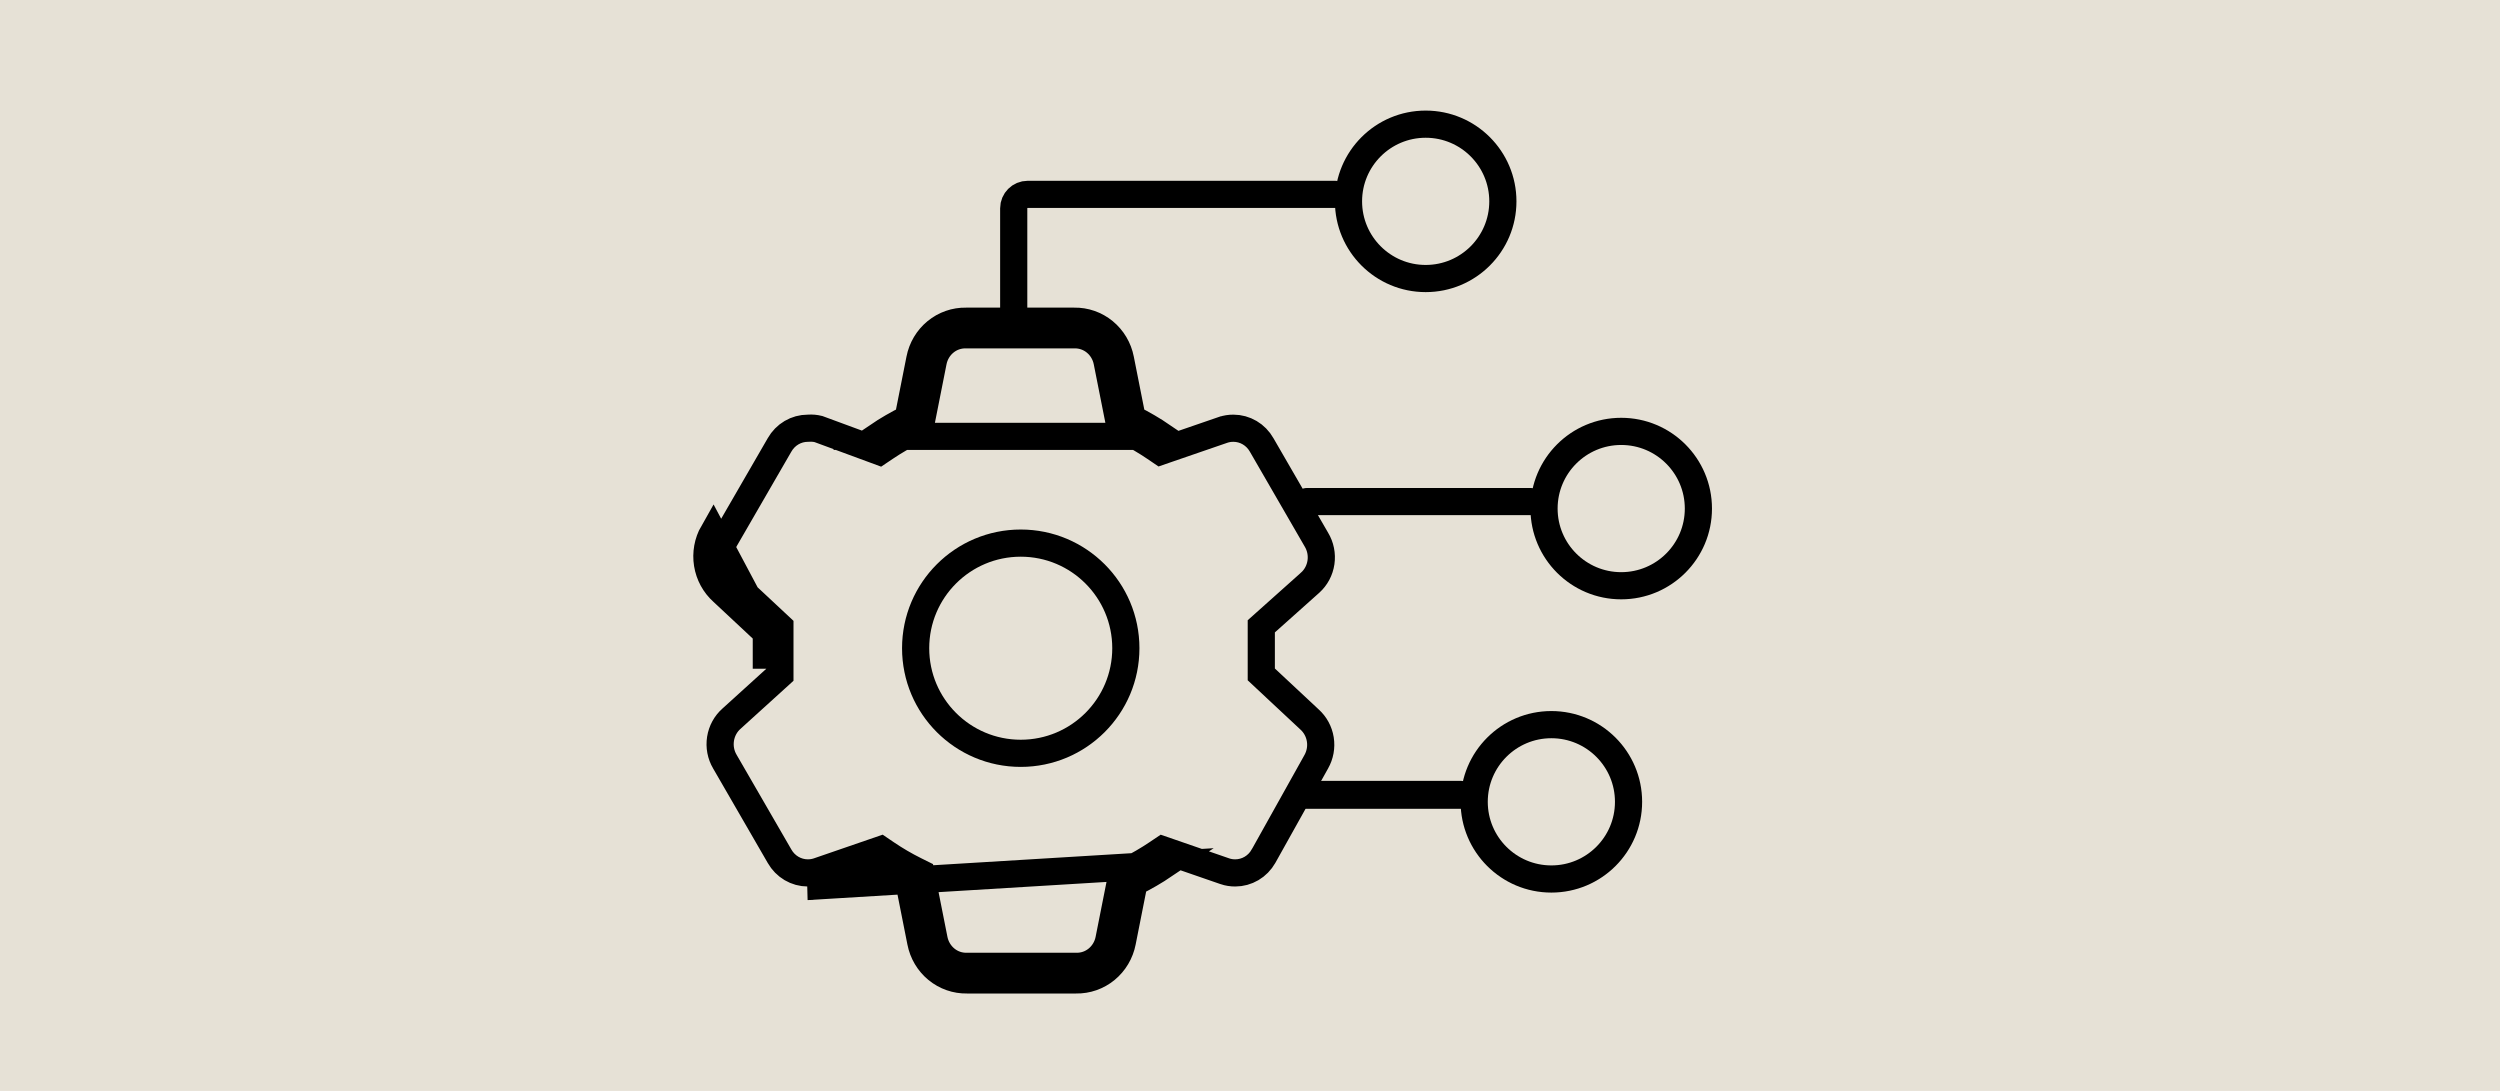 <svg xmlns="http://www.w3.org/2000/svg" width="330" height="144" viewBox="0 0 330 144" fill="none"><rect width="330" height="144" fill="#E6E1D6"></rect><path d="M101.155 83.509L95.388 78.121C94.323 77.169 93.617 75.868 93.388 74.442C93.16 73.016 93.425 71.553 94.137 70.305L101.155 83.509ZM101.155 83.509V85.875M101.155 83.509V85.875M101.155 85.875V88.273V85.875ZM166.49 88.242V89.021L167.059 89.553L172.826 94.94L172.84 94.953L172.854 94.966C173.608 95.641 174.115 96.568 174.279 97.592C174.443 98.617 174.252 99.666 173.743 100.558L173.739 100.565L173.735 100.572L166.783 113.02C166.783 113.021 166.782 113.022 166.781 113.023C166.399 113.697 165.854 114.252 165.202 114.636C164.549 115.021 163.812 115.223 163.064 115.224L163.051 115.224C162.59 115.227 162.13 115.155 161.69 115.008C161.688 115.007 161.686 115.006 161.683 115.005L154.315 112.457L153.469 112.165L152.727 112.664C151.503 113.488 150.227 114.228 148.907 114.88L148.114 115.271L147.942 116.139L146.385 123.987L146.384 123.993C146.184 125.022 145.637 125.939 144.847 126.588C144.059 127.236 143.078 127.576 142.077 127.556L142.06 127.556H142.042H127.64H127.623L127.605 127.556C126.604 127.576 125.623 127.236 124.835 126.588C124.046 125.939 123.498 125.022 123.298 123.993L123.297 123.987L121.741 116.139L121.569 115.274L120.78 114.882C119.47 114.231 118.205 113.491 116.991 112.668L116.248 112.164L115.4 112.456L107.999 115.005C107.997 115.006 107.995 115.007 107.992 115.008C107.552 115.154 107.093 115.227 106.631 115.224L106.619 115.224C105.87 115.223 105.133 115.021 104.48 114.636C103.828 114.251 103.281 113.695 102.899 113.02L102.895 113.013L102.891 113.005L95.69 100.549L95.686 100.541L95.681 100.534C95.149 99.634 94.945 98.566 95.11 97.521C95.274 96.477 95.795 95.533 96.57 94.854L96.582 94.844L96.593 94.833L102.36 89.602L102.948 89.068V88.273V88.269V88.264V88.259V88.254V88.249V88.245V88.24V88.235V88.23V88.225V88.22V88.215V88.21V88.205V88.2V88.195V88.19V88.185V88.18V88.175V88.17V88.165V88.16V88.155V88.149V88.144V88.139V88.134V88.129V88.123V88.118V88.113V88.108V88.102V88.097V88.092V88.087V88.081V88.076V88.07V88.065V88.06V88.054V88.049V88.043V88.038V88.032V88.027V88.022V88.016V88.01V88.005V87.999V87.994V87.988V87.983V87.977V87.972V87.966V87.96V87.955V87.949V87.944V87.938V87.932V87.927V87.921V87.915V87.909V87.904V87.898V87.892V87.886V87.881V87.875V87.869V87.863V87.857V87.852V87.846V87.84V87.834V87.828V87.822V87.817V87.811V87.805V87.799V87.793V87.787V87.781V87.775V87.769V87.763V87.757V87.751V87.745V87.739V87.733V87.727V87.721V87.715V87.709V87.703V87.697V87.691V87.685V87.679V87.673V87.667V87.661V87.655V87.649V87.643V87.637V87.631V87.624V87.618V87.612V87.606V87.6V87.594V87.588V87.582V87.576V87.569V87.563V87.557V87.551V87.545V87.539V87.532V87.526V87.52V87.514V87.508V87.501V87.495V87.489V87.483V87.477V87.471V87.464V87.458V87.452V87.446V87.439V87.433V87.427V87.421V87.415V87.408V87.402V87.396V87.39V87.383V87.377V87.371V87.365V87.358V87.352V87.346V87.34V87.333V87.327V87.321V87.315V87.308V87.302V87.296V87.29V87.283V87.277V87.271V87.265V87.258V87.252V87.246V87.24V87.234V87.227V87.221V87.215V87.209V87.202V87.196V87.19V87.184V87.177V87.171V87.165V87.159V87.153V87.146V87.14V87.134V87.128V87.121V87.115V87.109V87.103V87.097V87.091V87.084V87.078V87.072V87.066V87.06V87.054V87.047V87.041V87.035V87.029V87.023V87.017V87.011V87.004V86.998V86.992V86.986V86.98V86.974V86.968V86.962V86.956V86.95V86.944V86.938V86.931V86.925V86.919V86.913V86.907V86.901V86.895V86.889V86.883V86.877V86.871V86.865V86.859V86.853V86.847V86.841V86.835V86.83V86.824V86.818V86.812V86.806V86.8V86.794V86.788V86.782V86.777V86.771V86.765V86.759V86.753V86.747V86.742V86.736V86.73V86.724V86.719V86.713V86.707V86.701V86.696V86.69V86.684V86.679V86.673V86.667V86.662V86.656V86.65V86.645V86.639V86.633V86.628V86.622V86.617V86.611V86.606V86.6V86.595V86.589V86.584V86.578V86.573V86.567V86.562V86.556V86.551V86.546V86.54V86.535V86.53V86.524V86.519V86.514V86.508V86.503V86.498V86.493V86.487V86.482V86.477V86.472V86.466V86.461V86.456V86.451V86.446V86.441V86.436V86.431V86.426V86.421V86.416V86.411V86.406V86.401V86.396V86.391V86.386V86.381V86.376V86.371V86.366V86.362V86.357V86.352V86.347V86.342V86.338V86.333V86.328V86.323V86.319V86.314V86.309V86.305V86.3V86.296V86.291V86.287V86.282V86.277V86.273V86.269V86.264V86.26V86.255V86.251V86.246V86.242V86.238V86.233V86.229V86.225V86.221V86.216V86.212V86.208V86.204V86.2V86.195V86.191V86.187V86.183V86.179V86.175V86.171V86.167V86.163V86.159V86.155V86.151V86.148V86.144V86.14V86.136V86.132V86.129V86.125V86.121V86.118V86.114V86.11V86.107V86.103V86.1V86.096V86.092V86.089V86.085V86.082V86.079V86.075V86.072V86.069V86.065V86.062V86.059V86.055V86.052V86.049V86.046V86.043V86.04V86.036V86.033V86.03V86.027V86.024V86.021V86.018V86.016V86.013V86.01V86.007V86.004V86.001V85.999V85.996V85.993V85.99V85.988V85.985V85.983V85.98V85.978V85.975V85.973V85.97V85.968V85.965V85.963V85.961V85.958V85.956V85.954V85.952V85.95V85.947V85.945V85.943V85.941V85.939V85.937V85.935V85.933V85.931V85.929V85.927V85.926V85.924V85.922V85.92V85.919V85.917V85.915V85.914V85.912V85.911V85.909V85.908V85.906V85.905V85.903V85.902V85.901V85.899V85.898V85.897V85.896V85.895V85.893V85.892V85.891V85.89V85.889V85.888V85.887V85.886V85.886V85.885V85.884V85.883V85.882V85.882V85.881V85.881V85.88V85.879V85.879V85.878V85.878V85.878V85.877V85.877V85.876V85.876V85.876V85.876V85.876V85.876V85.876V85.875V83.509V82.73L102.379 82.198L96.612 76.811L96.598 76.797L96.584 76.785C95.83 76.11 95.323 75.183 95.159 74.159C94.996 73.136 95.186 72.088 95.692 71.197L102.891 58.745L102.895 58.738L102.899 58.731C103.281 58.056 103.828 57.499 104.48 57.114C105.133 56.73 105.87 56.528 106.619 56.527L106.68 56.527L106.741 56.523C107.175 56.493 107.611 56.53 108.035 56.635L115.211 59.281L116.072 59.599L116.833 59.087C118.057 58.263 119.334 57.523 120.653 56.871L121.446 56.48L121.619 55.612L123.175 47.764L123.176 47.758C123.376 46.728 123.924 45.811 124.713 45.163C125.501 44.515 126.482 44.175 127.483 44.195L127.5 44.195H127.518H141.798H141.816L141.833 44.195C142.834 44.175 143.815 44.515 144.603 45.163C145.392 45.811 145.94 46.728 146.14 47.758L146.141 47.764L147.698 55.612L147.869 56.477L148.658 56.869C149.968 57.52 151.234 58.26 152.447 59.083L153.19 59.587L154.038 59.294L161.439 56.745C161.441 56.745 161.443 56.744 161.445 56.743C161.886 56.596 162.345 56.523 162.807 56.527L162.82 56.527C163.568 56.528 164.305 56.73 164.958 57.114C165.611 57.499 166.157 58.056 166.539 58.731L166.543 58.738L166.547 58.745L173.748 71.202L173.757 71.217L173.766 71.232C174.305 72.125 174.52 73.188 174.368 74.232C174.216 75.275 173.708 76.222 172.945 76.91C172.944 76.911 172.943 76.912 172.942 76.912L167.089 82.14L166.49 82.675V83.478V83.482V83.487V83.492V83.496V83.501V83.506V83.511V83.515V83.52V83.525V83.53V83.534V83.539V83.544V83.549V83.553V83.558V83.563V83.567V83.572V83.577V83.582V83.586V83.591V83.596V83.601V83.605V83.61V83.615V83.62V83.624V83.629V83.634V83.638V83.643V83.648V83.653V83.657V83.662V83.667V83.671V83.676V83.681V83.686V83.69V83.695V83.7V83.704V83.709V83.714V83.719V83.723V83.728V83.733V83.737V83.742V83.747V83.751V83.756V83.761V83.766V83.77V83.775V83.78V83.784V83.789V83.794V83.799V83.803V83.808V83.813V83.817V83.822V83.827V83.832V83.836V83.841V83.846V83.85V83.855V83.86V83.864V83.869V83.874V83.879V83.883V83.888V83.892V83.897V83.902V83.907V83.911V83.916V83.921V83.925V83.93V83.935V83.939V83.944V83.949V83.954V83.958V83.963V83.968V83.972V83.977V83.982V83.986V83.991V83.996V84V84.005V84.01V84.014V84.019V84.024V84.028V84.033V84.038V84.043V84.047V84.052V84.056V84.061V84.066V84.07V84.075V84.08V84.085V84.089V84.094V84.099V84.103V84.108V84.113V84.117V84.122V84.127V84.131V84.136V84.141V84.145V84.15V84.155V84.159V84.164V84.169V84.173V84.178V84.183V84.187V84.192V84.197V84.201V84.206V84.211V84.215V84.22V84.225V84.229V84.234V84.239V84.243V84.248V84.253V84.257V84.262V84.267V84.271V84.276V84.281V84.285V84.29V84.295V84.299V84.304V84.309V84.313V84.318V84.323V84.327V84.332V84.337V84.341V84.346V84.351V84.355V84.36V84.365V84.369V84.374V84.379V84.383V84.388V84.392V84.397V84.402V84.406V84.411V84.416V84.42V84.425V84.43V84.434V84.439V84.444V84.448V84.453V84.458V84.462V84.467V84.472V84.476V84.481V84.486V84.49V84.495V84.5V84.504V84.509V84.514V84.518V84.523V84.528V84.532V84.537V84.541V84.546V84.551V84.555V84.56V84.565V84.569V84.574V84.579V84.583V84.588V84.593V84.597V84.602V84.607V84.611V84.616V84.621V84.625V84.63V84.635V84.639V84.644V84.648V84.653V84.658V84.662V84.667V84.672V84.676V84.681V84.686V84.69V84.695V84.7V84.704V84.709V84.714V84.718V84.723V84.728V84.732V84.737V84.742V84.746V84.751V84.755V84.76V84.765V84.769V84.774V84.779V84.784V84.788V84.793V84.797V84.802V84.807V84.811V84.816V84.821V84.825V84.83V84.835V84.839V84.844V84.849V84.853V84.858V84.863V84.867V84.872V84.877V84.881V84.886V84.891V84.895V84.9V84.904V84.909V84.914V84.918V84.923V84.928V84.932V84.937V84.942V84.946V84.951V84.956V84.96V84.965V84.97V84.974V84.979V84.984V84.988V84.993V84.998V85.002V85.007V85.012V85.016V85.021V85.026V85.03V85.035V85.04V85.044V85.049V85.054V85.058V85.063V85.068V85.072V85.077V85.082V85.086V85.091V85.096V85.1V85.105V85.109V85.114V85.119V85.124V85.128V85.133V85.138V85.142V85.147V85.151V85.156V85.161V85.165V85.17V85.175V85.18V85.184V85.189V85.194V85.198V85.203V85.208V85.212V85.217V85.222V85.226V85.231V85.236V85.24V85.245V85.25V85.254V85.259V85.264V85.268V85.273V85.278V85.282V85.287V85.292V85.296V85.301V85.306V85.31V85.315V85.32V85.325V85.329V85.334V85.338V85.343V85.348V85.353V85.357V85.362V85.367V85.371V85.376V85.381V85.385V85.39V85.395V85.399V85.404V85.409V85.413V85.418V85.423V85.427V85.432V85.437V85.442V85.446V85.451V85.456V85.46V85.465V85.47V85.474V85.479V85.484V85.489V85.493V85.498V85.503V85.507V85.512V85.517V85.521V85.526V85.531V85.535V85.54V85.545V85.55V85.554V85.559V85.564V85.568V85.573V85.578V85.582V85.587V85.592V85.597V85.601V85.606V85.611V85.615V85.62V85.625V85.63V85.634V85.639V85.644V85.648V85.653V85.658V85.663V85.667V85.672V85.677V85.681V85.686V85.691V85.696V85.7V85.705V85.71V85.715V85.719V85.724V85.729V85.733V85.738V85.743V85.748V85.752V85.757V85.762V85.766V85.771V85.776V85.781V85.785V85.79V85.795V85.8V85.804V85.809V85.814V85.819V85.823V85.828V85.833V85.838V85.842V85.847V85.852V85.856V85.861V85.866V85.871V85.875V85.88V85.885V85.89V85.894V85.899V85.904V85.909V85.913V85.918V85.923V85.927V85.932V85.937V85.942V85.947V85.951V85.956V85.961V85.965V85.97V85.975V85.98V85.984V85.989V85.994V85.999V86.003V86.008V86.013V86.017V86.022V86.027V86.032V86.036V86.041V86.046V86.05V86.055V86.06V86.065V86.069V86.074V86.079V86.084V86.088V86.093V86.098V86.102V86.107V86.112V86.117V86.121V86.126V86.131V86.135V86.14V86.145V86.149V86.154V86.159V86.163V86.168V86.173V86.178V86.182V86.187V86.192V86.196V86.201V86.206V86.21V86.215V86.22V86.225V86.229V86.234V86.239V86.243V86.248V86.253V86.257V86.262V86.267V86.272V86.276V86.281V86.286V86.29V86.295V86.3V86.304V86.309V86.314V86.318V86.323V86.328V86.332V86.337V86.342V86.347V86.351V86.356V86.361V86.365V86.37V86.375V86.379V86.384V86.389V86.393V86.398V86.403V86.407V86.412V86.417V86.421V86.426V86.431V86.435V86.44V86.445V86.449V86.454V86.459V86.463V86.468V86.473V86.477V86.482V86.487V86.491V86.496V86.501V86.505V86.51V86.515V86.519V86.524V86.529V86.533V86.538V86.543V86.547V86.552V86.556V86.561V86.566V86.57V86.575V86.58V86.584V86.589V86.594V86.598V86.603V86.608V86.612V86.617V86.622V86.626V86.631V86.636V86.64V86.645V86.65V86.654V86.659V86.663V86.668V86.673V86.677V86.682V86.687V86.691V86.696V86.701V86.705V86.71V86.715V86.719V86.724V86.728V86.733V86.738V86.742V86.747V86.752V86.756V86.761V86.766V86.77V86.775V86.779V86.784V86.789V86.793V86.798V86.803V86.807V86.812V86.817V86.821V86.826V86.83V86.835V86.84V86.844V86.849V86.853V86.858V86.863V86.867V86.872V86.877V86.881V86.886V86.891V86.895V86.9V86.904V86.909V86.914V86.918V86.923V86.927V86.932V86.937V86.941V86.946V86.951V86.955V86.96V86.964V86.969V86.974V86.978V86.983V86.987V86.992V86.997V87.001V87.006V87.01V87.015V87.02V87.024V87.029V87.034V87.038V87.043V87.047V87.052V87.057V87.061V87.066V87.07V87.075V87.08V87.084V87.089V87.094V87.098V87.103V87.107V87.112V87.117V87.121V87.126V87.13V87.135V87.139V87.144V87.149V87.153V87.158V87.162V87.167V87.172V87.176V87.181V87.186V87.19V87.195V87.199V87.204V87.209V87.213V87.218V87.222V87.227V87.231V87.236V87.241V87.245V87.25V87.254V87.259V87.264V87.268V87.273V87.278V87.282V87.287V87.291V87.296V87.3V87.305V87.31V87.314V87.319V87.323V87.328V87.333V87.337V87.342V87.346V87.351V87.356V87.36V87.365V87.369V87.374V87.378V87.383V87.388V87.392V87.397V87.401V87.406V87.41V87.415V87.42V87.424V87.429V87.433V87.438V87.443V87.447V87.452V87.456V87.461V87.466V87.47V87.475V87.479V87.484V87.488V87.493V87.498V87.502V87.507V87.511V87.516V87.52V87.525V87.53V87.534V87.539V87.543V87.548V87.552V87.557V87.562V87.566V87.571V87.575V87.58V87.585V87.589V87.594V87.598V87.603V87.608V87.612V87.617V87.621V87.626V87.63V87.635V87.639V87.644V87.649V87.653V87.658V87.662V87.667V87.671V87.676V87.681V87.685V87.69V87.694V87.699V87.704V87.708V87.713V87.717V87.722V87.726V87.731V87.736V87.74V87.745V87.749V87.754V87.758V87.763V87.767V87.772V87.777V87.781V87.786V87.79V87.795V87.799V87.804V87.809V87.813V87.818V87.822V87.827V87.831V87.836V87.841V87.845V87.85V87.854V87.859V87.863V87.868V87.873V87.877V87.882V87.886V87.891V87.895V87.9V87.904V87.909V87.914V87.918V87.923V87.927V87.932V87.936V87.941V87.946V87.95V87.955V87.959V87.964V87.968V87.973V87.978V87.982V87.987V87.991V87.996V88V88.005V88.01V88.014V88.019V88.023V88.028V88.032V88.037V88.041V88.046V88.051V88.055V88.06V88.064V88.069V88.073V88.078V88.082V88.087V88.092V88.096V88.101V88.105V88.11V88.114V88.119V88.124V88.128V88.133V88.137V88.142V88.146V88.151V88.156V88.16V88.165V88.169V88.174V88.178V88.183V88.187V88.192V88.197V88.201V88.206V88.21V88.215V88.219V88.224V88.228V88.233V88.238V88.242ZM149.701 116.488C151.092 115.801 152.438 115.02 153.729 114.152L106.617 117.017C107.28 117.022 107.94 116.917 108.57 116.706L115.984 114.152C117.264 115.02 118.6 115.801 119.981 116.488L121.538 124.335C121.817 125.769 122.581 127.057 123.696 127.974C124.812 128.89 126.208 129.377 127.64 129.349H142.042C143.474 129.377 144.87 128.89 145.986 127.974C147.101 127.057 147.866 125.769 148.145 124.335L149.701 116.488ZM119.859 55.263C118.468 55.95 117.122 56.73 115.832 57.599H153.454C152.174 56.73 150.838 55.95 149.457 55.263L147.901 47.415C147.622 45.982 146.857 44.694 145.742 43.777C144.626 42.861 143.23 42.373 141.798 42.401H127.518C126.086 42.373 124.69 42.861 123.574 43.777C122.459 44.694 121.694 45.982 121.415 47.415L119.859 55.263Z" stroke="black" stroke-width="3.587"></path><circle cx="134.738" cy="85.564" r="13.874" stroke="black" stroke-width="3.587"></circle><circle cx="188.19" cy="26.578" r="10.188" stroke="black" stroke-width="3.587"></circle><path d="M133.811 43.169L133.811 27.5C133.811 26.483 134.636 25.657 135.654 25.657H176.206" stroke="black" stroke-width="3.587" stroke-linecap="round" stroke-linejoin="round"></path><circle cx="11.981" cy="11.981" r="10.188" transform="matrix(1 0 0 -1 192.799 117.821)" stroke="black" stroke-width="3.587"></circle><circle cx="11.981" cy="11.981" r="10.188" transform="matrix(1 0 0 -1 202.019 79.112)" stroke="black" stroke-width="3.587"></circle><path d="M172.524 104.919H192.801" stroke="black" stroke-width="3.687" stroke-linecap="round" stroke-linejoin="round"></path><path d="M172.524 66.208H202.017" stroke="black" stroke-width="3.587" stroke-linecap="round" stroke-linejoin="round"></path></svg>